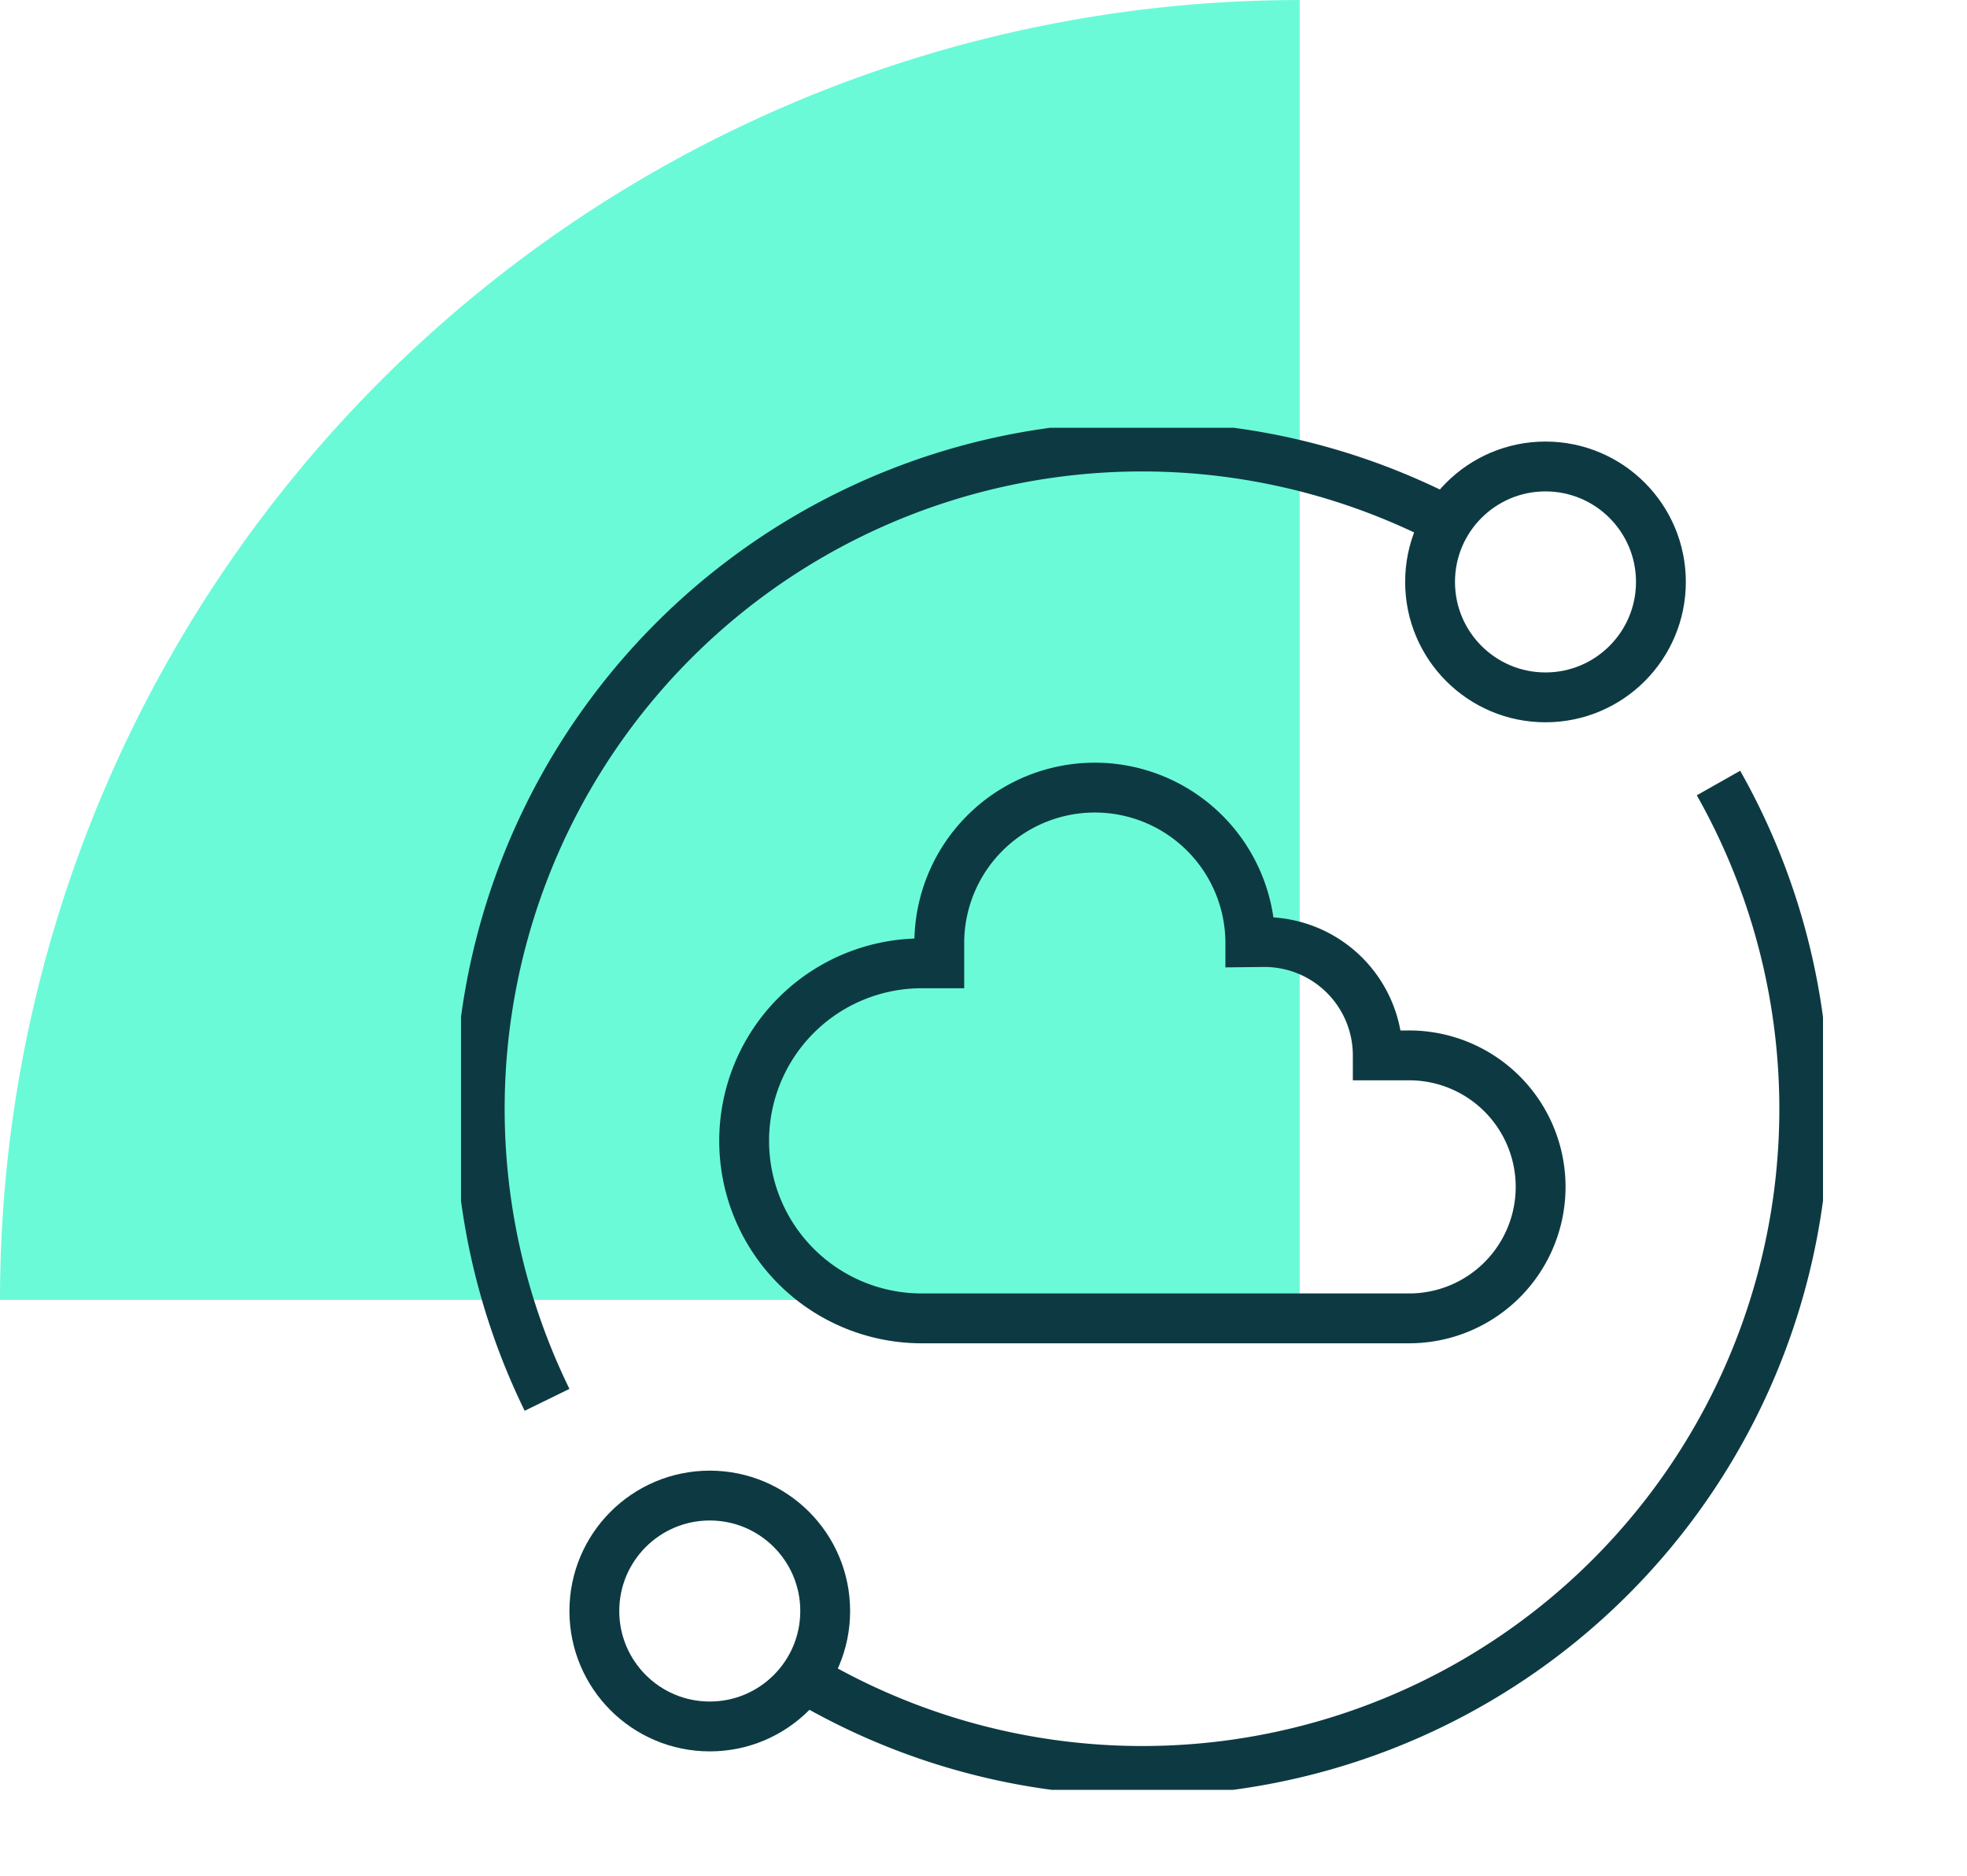 <svg xmlns="http://www.w3.org/2000/svg" xmlns:xlink="http://www.w3.org/1999/xlink" width="78.935" height="75.286" viewBox="0 0 78.935 75.286">
  <defs>
    <clipPath id="clip-path">
      <rect id="Rectangle_1737" data-name="Rectangle 1737" width="78.935" height="75.286" fill="none"/>
    </clipPath>
    <clipPath id="clip-path-2">
      <rect id="Rectangle_14047" data-name="Rectangle 14047" width="54.657" height="54.651" transform="translate(0 0)" fill="none" stroke="#0d3a42" stroke-width="1"/>
    </clipPath>
  </defs>
  <g id="private-cloud-hybrid-cloud" transform="translate(0 0)">
    <g id="Group_3832" data-name="Group 3832" transform="translate(0 0)" clip-path="url(#clip-path)">
      <path id="Path_114916" data-name="Path 114916" d="M52.157,0A52.157,52.157,0,0,0,0,52.157H52.157Z" transform="translate(0 0.001)" fill="#6bfad8"/>
      <g id="Group_4544" data-name="Group 4544" transform="translate(75.5 89.164)">
        <g id="Group_4543" data-name="Group 4543" transform="translate(-57 -72)" clip-path="url(#clip-path-2)">
          <path id="Path_115737" data-name="Path 115737" d="M3.7,39.25A26.577,26.577,0,0,1,39.981,4.072" transform="translate(-0.247 -0.247)" fill="none" stroke="#0d3a42" stroke-miterlimit="13.333" stroke-width="2"/>
          <path id="Path_115738" data-name="Path 115738" d="M55.024,18.935a26.562,26.562,0,0,1-36.57,35.982" transform="translate(-4.562 -4.681)" fill="none" stroke="#0d3a42" stroke-miterlimit="13.333" stroke-width="2"/>
          <circle id="Ellipse_304" data-name="Ellipse 304" cx="4.632" cy="4.632" r="4.632" transform="translate(38.888 1.553)" fill="none" stroke="#0d3a42" stroke-miterlimit="13.333" stroke-width="2"/>
          <circle id="Ellipse_305" data-name="Ellipse 305" cx="4.632" cy="4.632" r="4.632" transform="translate(5.351 42.844)" fill="none" stroke="#0d3a42" stroke-miterlimit="13.333" stroke-width="2"/>
          <path id="Path_115739" data-name="Path 115739" d="M41.749,40.478a5.276,5.276,0,1,0-.066-10.551H40.521a4.549,4.549,0,0,0-4.549-4.549l-.565.006a6.241,6.241,0,0,0-12.482.078v.771h-.708a7.122,7.122,0,1,0,0,14.245Z" transform="translate(-3.732 -4.744)" fill="none" stroke="#0d3a42" stroke-miterlimit="13.333" stroke-width="2"/>
        </g>
      </g>
    </g>
  </g>
</svg>

